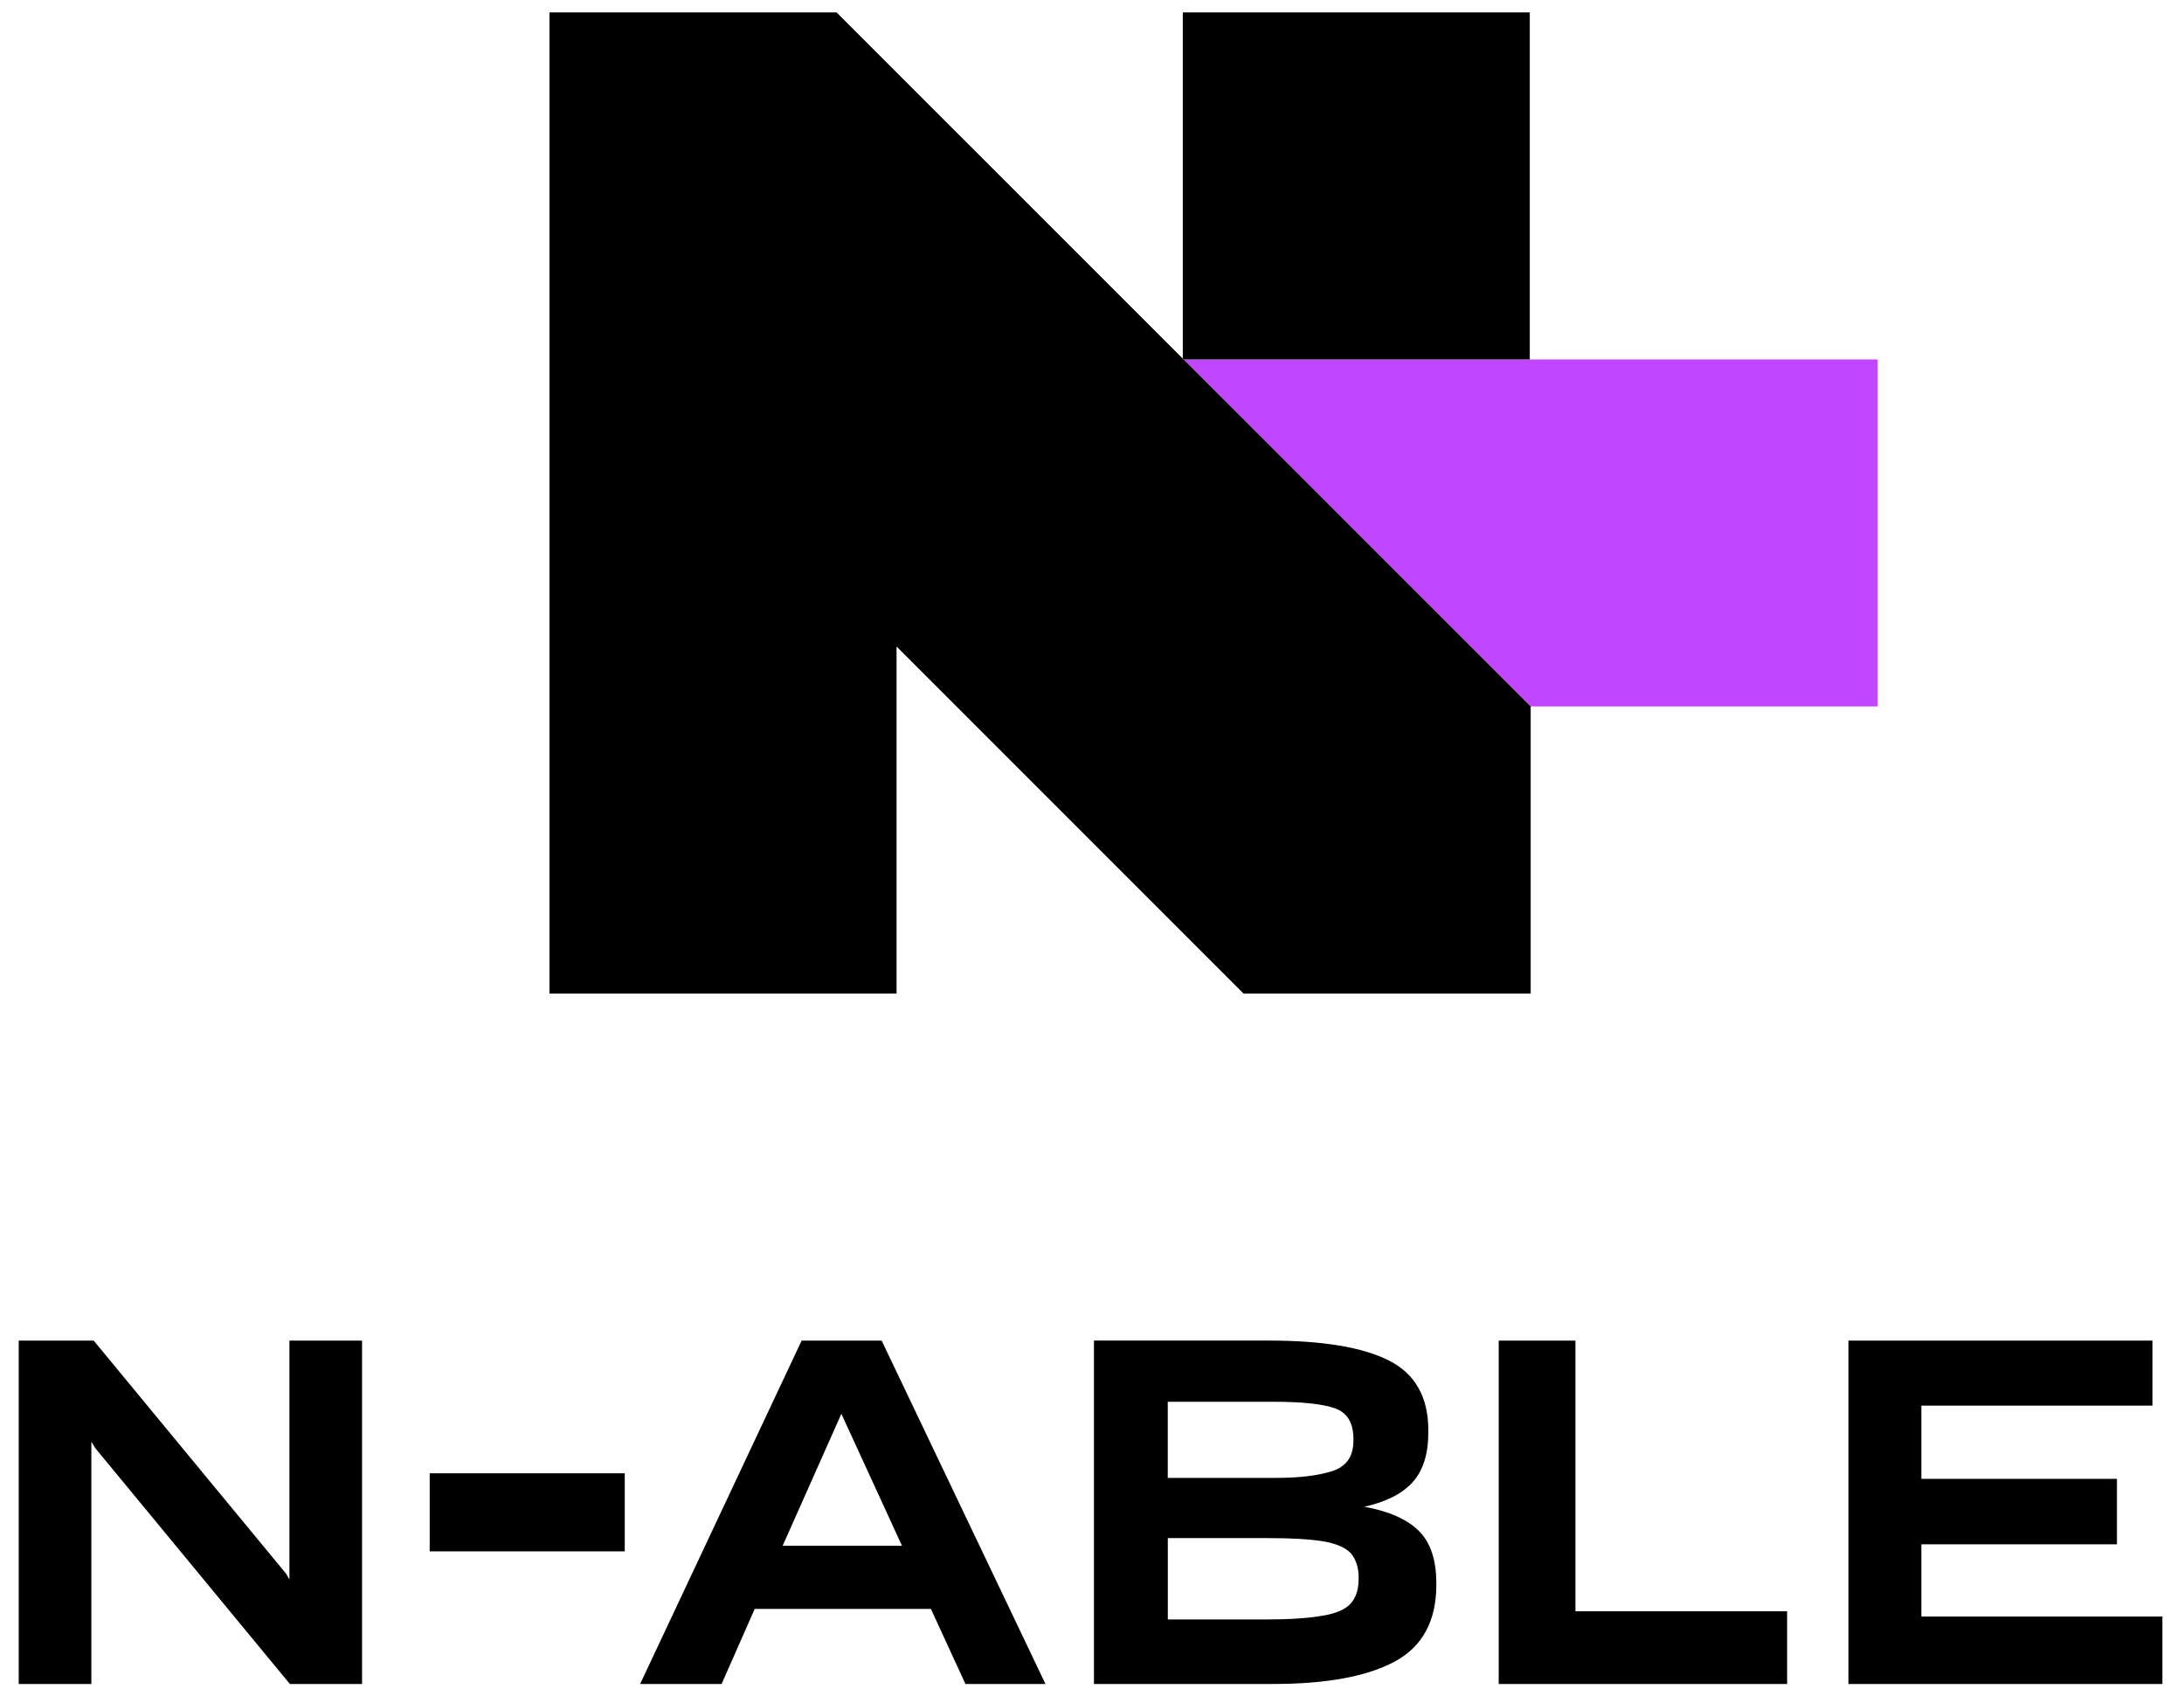 <svg width="94" height="73" viewBox="0 0 94 73" fill="none" xmlns="http://www.w3.org/2000/svg">
<path d="M65.88 30.401L50.944 15.469H80.817V30.401H65.88Z" fill="#C046FF"/>
<path d="M23.65 0.535H36.008L65.881 30.401V42.755H53.523L38.588 27.821V42.755H23.65V0.535ZM50.907 15.469H65.843V0.535H50.907V15.469ZM4.114 62.332L12.477 72.466H15.583V57.689H12.457V67.969L12.315 67.72L4.033 57.689H0.806V72.466H3.932V62.042L4.114 62.332ZM26.889 63.398H18.494V66.757H26.889V63.398ZM44.998 72.466H41.553L40.066 69.233H32.484L31.057 72.466H27.551L34.502 57.689H37.947L44.998 72.466ZM38.822 66.517L36.213 60.839L33.685 66.517H38.822ZM61.82 68.133V68.196C61.82 69.757 61.222 70.859 60.026 71.501C58.831 72.143 57.085 72.464 54.788 72.464H47.084V57.687H54.625C56.935 57.687 58.653 57.975 59.783 58.547C60.91 59.121 61.475 60.119 61.475 61.542V61.645C61.475 62.572 61.25 63.282 60.801 63.78C60.353 64.278 59.659 64.629 58.722 64.838C59.781 65.031 60.563 65.376 61.065 65.875C61.569 66.373 61.82 67.126 61.82 68.133ZM50.263 63.596H54.909C55.915 63.596 56.723 63.5 57.334 63.306C57.945 63.112 58.251 62.677 58.251 62V61.917C58.251 61.227 57.985 60.787 57.456 60.601C56.926 60.414 56.042 60.32 54.806 60.32H50.261V63.596H50.263ZM58.478 67.906C58.478 67.672 58.447 67.463 58.386 67.284C58.325 67.106 58.24 66.952 58.131 66.829C57.886 66.58 57.482 66.412 56.919 66.321C56.354 66.231 55.577 66.187 54.584 66.187H50.263V69.689H54.38C54.937 69.689 55.426 69.676 55.847 69.648C56.267 69.621 56.627 69.58 56.926 69.525C57.511 69.429 57.915 69.252 58.139 68.997C58.362 68.742 58.474 68.399 58.474 67.971V67.906H58.478ZM76.918 72.466V69.337H67.808V57.689H64.505V72.466H76.918ZM93.07 69.563H82.696V66.454H91.114V63.636H82.696V60.486H92.642V57.689H79.557V72.466H93.07V69.563Z" fill="black"/>
</svg>
